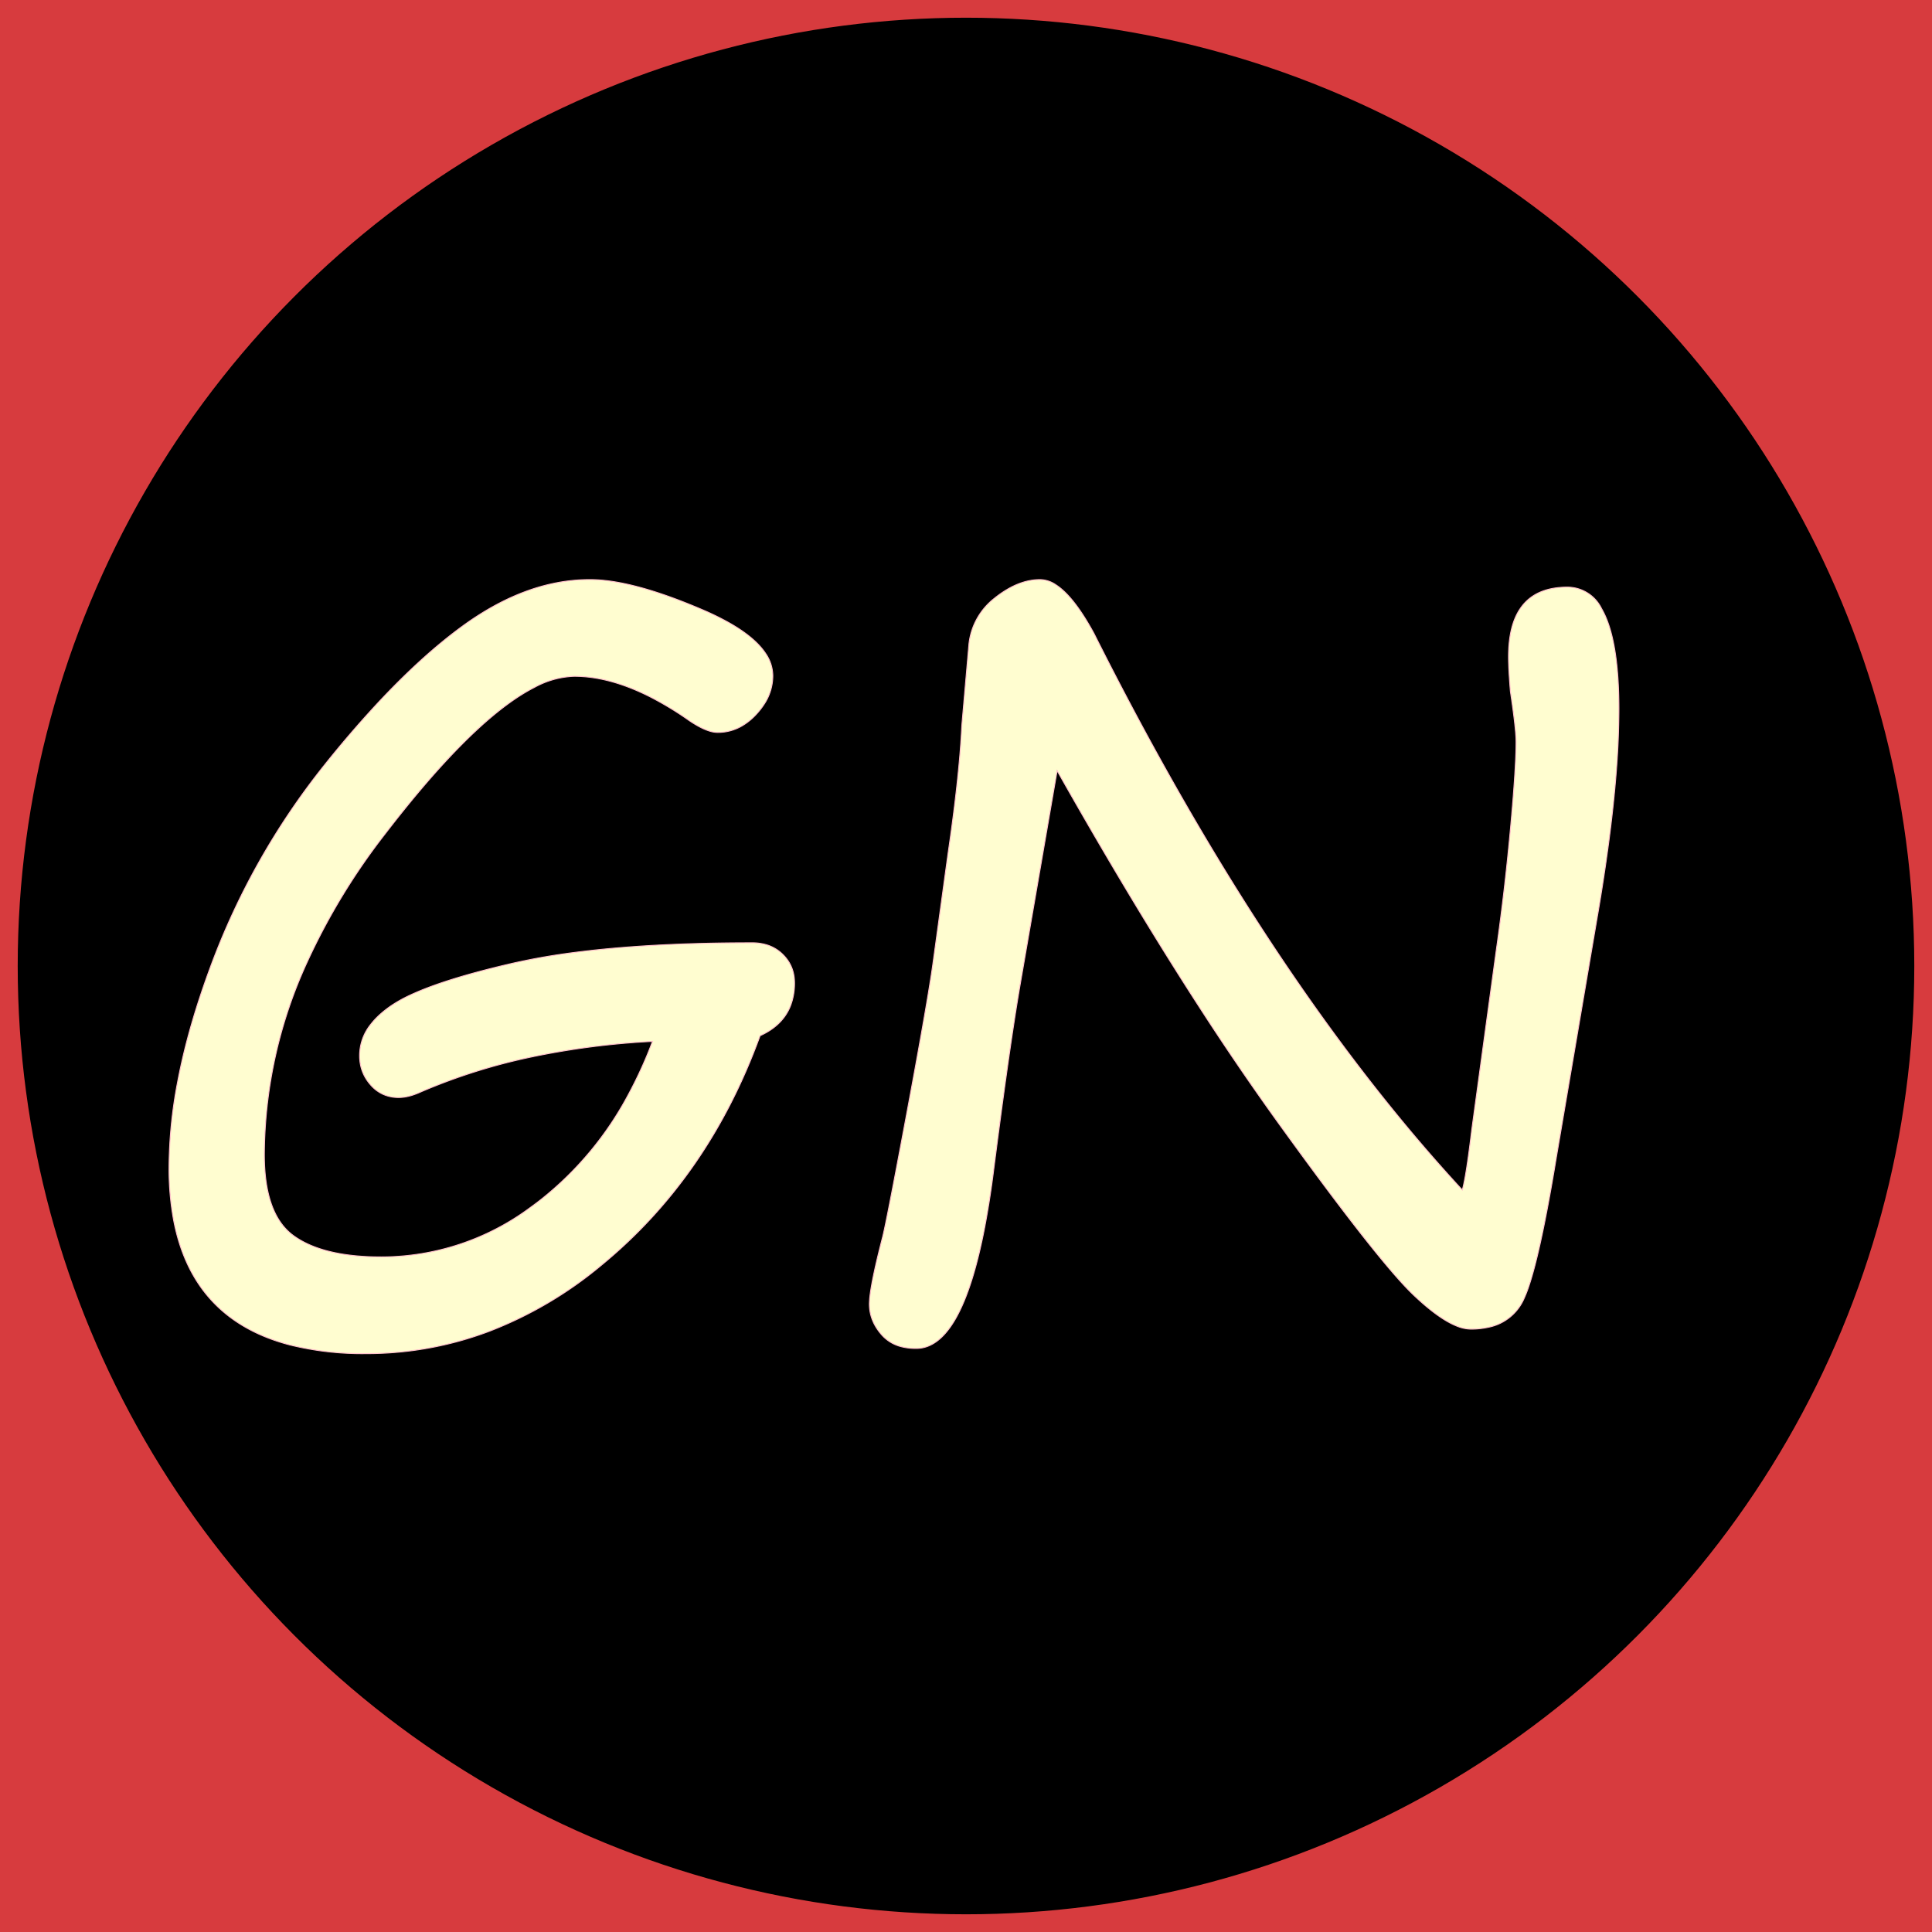 <svg width='600' height='600' xmlns='http://www.w3.org/2000/svg'><g><rect height="600" width="600" y="0" x="0" fill="#d73b3e"/><ellipse ry="297" rx="297" cy="300" cx="300" stroke="#d73b3e" stroke-width="5px" fill="#000000"/></g><g filter="url(#sh)" transform="scale(0.75)" stroke="#ffc0cb" stroke-width="0.1px" fill="#FFFDD0"><path transform='translate(70,240), scale(4)' d='M 61.182 47.217 Q 55.86 61.865 44.727 70.996 A 41.163 41.163 0 0 1 33.069 77.844 A 35.916 35.916 0 0 1 20.362 80.127 A 31.148 31.148 0 0 1 12.459 79.215 Q 2.364 76.559 0.449 66.174 A 29.182 29.182 0 0 1 0.001 60.889 A 47.746 47.746 0 0 1 0.878 52.054 Q 1.672 47.842 3.185 43.245 A 88.604 88.604 0 0 1 4.273 40.137 A 75.031 75.031 0 0 1 16.114 19.165 A 112.94 112.94 0 0 1 21.434 12.967 Q 26.069 7.971 30.323 4.858 Q 36.695 0.197 43.021 0.008 A 17.903 17.903 0 0 1 43.555 0 Q 47.525 0 53.845 2.55 A 67.285 67.285 0 0 1 55.225 3.125 A 28.15 28.15 0 0 1 57.971 4.469 Q 60.666 5.995 61.758 7.649 A 4.149 4.149 0 0 1 62.501 9.961 A 5.345 5.345 0 0 1 61.605 12.898 A 7.544 7.544 0 0 1 60.767 13.965 A 6.372 6.372 0 0 1 59.335 15.131 A 4.959 4.959 0 0 1 56.788 15.82 A 2.818 2.818 0 0 1 56.019 15.701 Q 55.1 15.439 53.858 14.6 A 33.492 33.492 0 0 0 49.883 12.179 Q 45.637 10.01 41.944 10.01 A 9.203 9.203 0 0 0 37.821 11.159 Q 32.39 13.925 24.712 23.354 A 135.035 135.035 0 0 0 22.388 26.294 A 67.13 67.13 0 0 0 14.338 39.504 A 48.157 48.157 0 0 0 9.864 59.521 Q 9.864 65.723 12.891 67.92 Q 15.919 70.117 21.973 70.117 A 25.892 25.892 0 0 0 37.356 65.034 A 32.586 32.586 0 0 0 38.55 64.136 A 34.582 34.582 0 0 0 47.561 53.28 A 44.34 44.34 0 0 0 50.049 47.803 A 80.808 80.808 0 0 0 37.62 49.394 A 60.424 60.424 0 0 0 26.075 53.027 A 7.537 7.537 0 0 1 25.157 53.384 Q 24.421 53.613 23.78 53.613 A 3.894 3.894 0 0 1 22.152 53.28 A 3.803 3.803 0 0 1 20.875 52.319 Q 19.727 51.025 19.727 49.268 A 5.18 5.18 0 0 1 20.889 46.03 Q 21.479 45.269 22.369 44.57 A 11.988 11.988 0 0 1 23.023 44.092 A 14.254 14.254 0 0 1 25.042 42.976 Q 28.547 41.352 35.242 39.792 A 121.899 121.899 0 0 1 35.547 39.722 A 67.442 67.442 0 0 1 41.935 38.602 Q 49.644 37.598 60.352 37.598 A 5.192 5.192 0 0 1 61.812 37.793 A 4.021 4.021 0 0 1 63.526 38.794 Q 64.747 39.99 64.747 41.748 A 6.435 6.435 0 0 1 64.335 44.11 Q 63.535 46.153 61.182 47.217 Z'/><path transform='translate(360,240), scale(4)' d='M 19.434 19.775 L 15.576 42.09 A 232.746 232.746 0 0 0 14.984 45.761 Q 14.342 49.934 13.57 55.704 A 978.027 978.027 0 0 0 12.842 61.279 A 93.617 93.617 0 0 1 11.938 67.033 Q 9.525 79.59 4.834 79.59 A 6.09 6.09 0 0 1 3.383 79.427 A 4.006 4.006 0 0 1 1.245 78.149 Q 0 76.709 0 75 A 7.644 7.644 0 0 1 0.065 74.101 Q 0.299 72.186 1.367 68.066 Q 1.736 66.638 3.67 56.315 A 2398.43 2398.43 0 0 0 3.906 55.054 A 1150.73 1150.73 0 0 0 4.769 50.386 Q 5.843 44.502 6.341 41.334 A 90.334 90.334 0 0 0 6.592 39.648 L 8.154 28.271 Q 8.942 22.891 9.31 18.789 A 87.817 87.817 0 0 0 9.57 15.088 L 10.303 6.689 A 6.953 6.953 0 0 1 12.939 1.939 A 8.721 8.721 0 0 1 13.013 1.88 A 10.4 10.4 0 0 1 14.669 0.79 Q 15.713 0.247 16.743 0.077 A 5.725 5.725 0 0 1 17.676 0 A 3.014 3.014 0 0 1 19.31 0.544 Q 21.069 1.68 23.036 5.193 A 34.533 34.533 0 0 1 23.242 5.566 Q 38.21 35.381 54.703 55.505 A 171.549 171.549 0 0 0 61.377 63.184 Q 61.768 61.865 62.354 56.982 L 64.893 38.379 A 251.213 251.213 0 0 0 66.357 25.854 A 265.094 265.094 0 0 0 66.614 22.899 Q 66.943 18.811 66.943 16.797 A 10.577 10.577 0 0 0 66.915 16.096 Q 66.815 14.624 66.357 11.572 Q 66.208 9.778 66.173 8.642 A 20.706 20.706 0 0 1 66.162 8.008 Q 66.162 1.676 70.848 0.892 A 8.596 8.596 0 0 1 72.266 0.781 A 3.946 3.946 0 0 1 75.797 3.011 Q 77.588 6.092 77.588 13.428 A 83.759 83.759 0 0 1 77.322 19.805 Q 77.069 23.105 76.574 26.894 A 201.321 201.321 0 0 1 75.342 34.961 L 71.143 59.619 Q 69.522 69.511 68.219 73.283 A 12.372 12.372 0 0 1 67.773 74.414 A 5.1 5.1 0 0 1 64.174 77.377 A 8.161 8.161 0 0 1 62.256 77.588 A 3.921 3.921 0 0 1 60.861 77.296 Q 58.993 76.579 56.372 74.097 Q 52.711 70.63 42.358 56.281 A 673.887 673.887 0 0 1 42.212 56.079 A 287.43 287.43 0 0 1 34.099 44.165 Q 29.74 37.428 25.101 29.585 A 572.047 572.047 0 0 1 19.434 19.775 Z'/><filter id="sh" x="0" y="0" width="300%" height="300%"><feDropShadow dx="10" dy="10" stdDeviation="0" flood-color="#FFFDD0" flood-opacity="1"></feDropShadow></filter></g></svg>